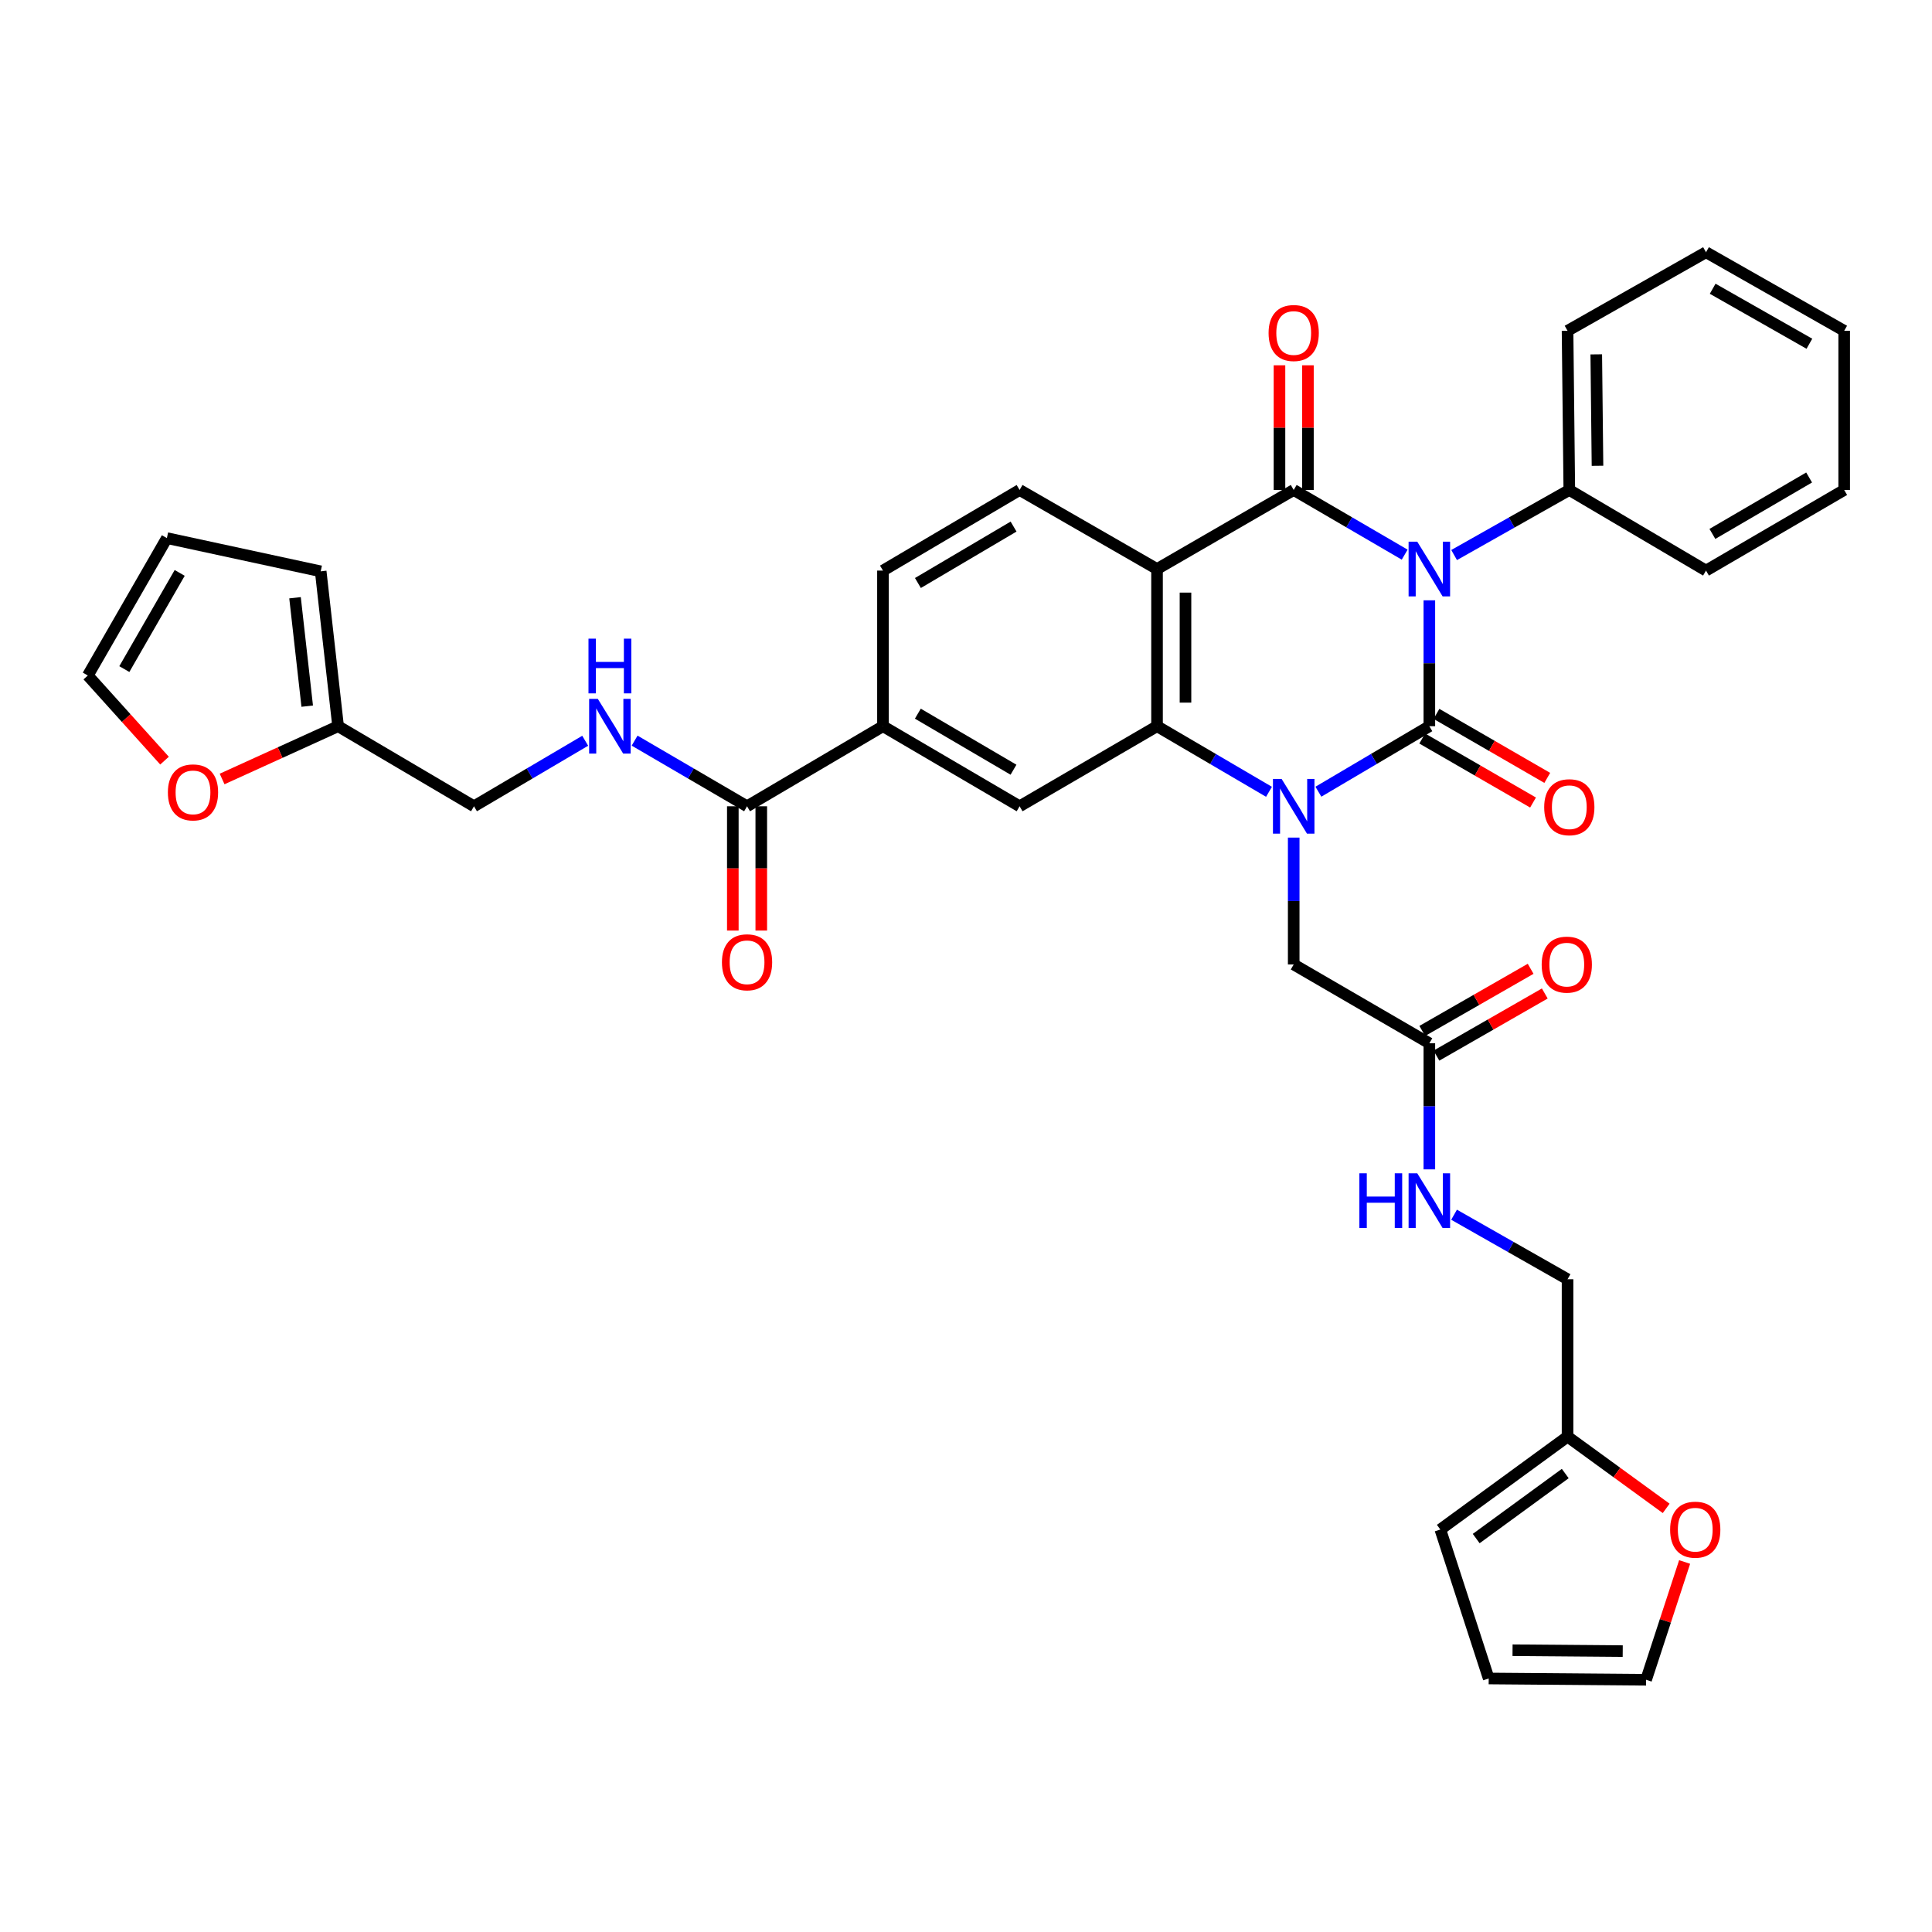 <?xml version='1.0' encoding='iso-8859-1'?>
<svg version='1.1' baseProfile='full'
              xmlns='http://www.w3.org/2000/svg'
                      xmlns:rdkit='http://www.rdkit.org/xml'
                      xmlns:xlink='http://www.w3.org/1999/xlink'
                  xml:space='preserve'
width='1000px' height='1000px' viewBox='0 0 1000 1000'>
<!-- END OF HEADER -->
<rect style='opacity:1.0;fill:#FFFFFF;stroke:none' width='1000' height='1000' x='0' y='0'> </rect>
<path class='bond-0' d='M 739.828,310.722 L 739.828,343.301' style='fill:none;fill-rule:evenodd;stroke:#0000FF;stroke-width:6px;stroke-linecap:butt;stroke-linejoin:miter;stroke-opacity:1' />
<path class='bond-0' d='M 739.828,343.301 L 739.828,375.881' style='fill:none;fill-rule:evenodd;stroke:#000000;stroke-width:6px;stroke-linecap:butt;stroke-linejoin:miter;stroke-opacity:1' />
<path class='bond-2' d='M 727.056,287.085 L 698.338,270.347' style='fill:none;fill-rule:evenodd;stroke:#0000FF;stroke-width:6px;stroke-linecap:butt;stroke-linejoin:miter;stroke-opacity:1' />
<path class='bond-2' d='M 698.338,270.347 L 669.619,253.61' style='fill:none;fill-rule:evenodd;stroke:#000000;stroke-width:6px;stroke-linecap:butt;stroke-linejoin:miter;stroke-opacity:1' />
<path class='bond-11' d='M 752.648,287.287 L 782.459,270.449' style='fill:none;fill-rule:evenodd;stroke:#0000FF;stroke-width:6px;stroke-linecap:butt;stroke-linejoin:miter;stroke-opacity:1' />
<path class='bond-11' d='M 782.459,270.449 L 812.27,253.61' style='fill:none;fill-rule:evenodd;stroke:#000000;stroke-width:6px;stroke-linecap:butt;stroke-linejoin:miter;stroke-opacity:1' />
<path class='bond-1' d='M 739.828,375.881 L 711.113,392.833' style='fill:none;fill-rule:evenodd;stroke:#000000;stroke-width:6px;stroke-linecap:butt;stroke-linejoin:miter;stroke-opacity:1' />
<path class='bond-1' d='M 711.113,392.833 L 682.397,409.786' style='fill:none;fill-rule:evenodd;stroke:#0000FF;stroke-width:6px;stroke-linecap:butt;stroke-linejoin:miter;stroke-opacity:1' />
<path class='bond-10' d='M 736.144,382.257 L 764.82,398.823' style='fill:none;fill-rule:evenodd;stroke:#000000;stroke-width:6px;stroke-linecap:butt;stroke-linejoin:miter;stroke-opacity:1' />
<path class='bond-10' d='M 764.82,398.823 L 793.495,415.389' style='fill:none;fill-rule:evenodd;stroke:#FF0000;stroke-width:6px;stroke-linecap:butt;stroke-linejoin:miter;stroke-opacity:1' />
<path class='bond-10' d='M 743.511,369.504 L 772.187,386.07' style='fill:none;fill-rule:evenodd;stroke:#000000;stroke-width:6px;stroke-linecap:butt;stroke-linejoin:miter;stroke-opacity:1' />
<path class='bond-10' d='M 772.187,386.07 L 800.862,402.636' style='fill:none;fill-rule:evenodd;stroke:#FF0000;stroke-width:6px;stroke-linecap:butt;stroke-linejoin:miter;stroke-opacity:1' />
<path class='bond-8' d='M 669.619,433.537 L 669.619,466.372' style='fill:none;fill-rule:evenodd;stroke:#0000FF;stroke-width:6px;stroke-linecap:butt;stroke-linejoin:miter;stroke-opacity:1' />
<path class='bond-8' d='M 669.619,466.372 L 669.619,499.206' style='fill:none;fill-rule:evenodd;stroke:#000000;stroke-width:6px;stroke-linecap:butt;stroke-linejoin:miter;stroke-opacity:1' />
<path class='bond-36' d='M 656.829,409.836 L 627.854,392.858' style='fill:none;fill-rule:evenodd;stroke:#0000FF;stroke-width:6px;stroke-linecap:butt;stroke-linejoin:miter;stroke-opacity:1' />
<path class='bond-36' d='M 627.854,392.858 L 598.878,375.881' style='fill:none;fill-rule:evenodd;stroke:#000000;stroke-width:6px;stroke-linecap:butt;stroke-linejoin:miter;stroke-opacity:1' />
<path class='bond-3' d='M 669.619,253.61 L 598.878,294.528' style='fill:none;fill-rule:evenodd;stroke:#000000;stroke-width:6px;stroke-linecap:butt;stroke-linejoin:miter;stroke-opacity:1' />
<path class='bond-14' d='M 676.983,253.61 L 676.983,221.343' style='fill:none;fill-rule:evenodd;stroke:#000000;stroke-width:6px;stroke-linecap:butt;stroke-linejoin:miter;stroke-opacity:1' />
<path class='bond-14' d='M 676.983,221.343 L 676.983,189.075' style='fill:none;fill-rule:evenodd;stroke:#FF0000;stroke-width:6px;stroke-linecap:butt;stroke-linejoin:miter;stroke-opacity:1' />
<path class='bond-14' d='M 662.255,253.61 L 662.255,221.343' style='fill:none;fill-rule:evenodd;stroke:#000000;stroke-width:6px;stroke-linecap:butt;stroke-linejoin:miter;stroke-opacity:1' />
<path class='bond-14' d='M 662.255,221.343 L 662.255,189.075' style='fill:none;fill-rule:evenodd;stroke:#FF0000;stroke-width:6px;stroke-linecap:butt;stroke-linejoin:miter;stroke-opacity:1' />
<path class='bond-4' d='M 598.878,294.528 L 598.878,375.881' style='fill:none;fill-rule:evenodd;stroke:#000000;stroke-width:6px;stroke-linecap:butt;stroke-linejoin:miter;stroke-opacity:1' />
<path class='bond-4' d='M 613.606,306.731 L 613.606,363.678' style='fill:none;fill-rule:evenodd;stroke:#000000;stroke-width:6px;stroke-linecap:butt;stroke-linejoin:miter;stroke-opacity:1' />
<path class='bond-9' d='M 598.878,294.528 L 527.745,253.61' style='fill:none;fill-rule:evenodd;stroke:#000000;stroke-width:6px;stroke-linecap:butt;stroke-linejoin:miter;stroke-opacity:1' />
<path class='bond-5' d='M 598.878,375.881 L 527.745,417.33' style='fill:none;fill-rule:evenodd;stroke:#000000;stroke-width:6px;stroke-linecap:butt;stroke-linejoin:miter;stroke-opacity:1' />
<path class='bond-38' d='M 527.745,417.33 L 457.02,375.881' style='fill:none;fill-rule:evenodd;stroke:#000000;stroke-width:6px;stroke-linecap:butt;stroke-linejoin:miter;stroke-opacity:1' />
<path class='bond-38' d='M 524.583,398.407 L 475.076,369.392' style='fill:none;fill-rule:evenodd;stroke:#000000;stroke-width:6px;stroke-linecap:butt;stroke-linejoin:miter;stroke-opacity:1' />
<path class='bond-6' d='M 386.673,417.33 L 457.02,375.881' style='fill:none;fill-rule:evenodd;stroke:#000000;stroke-width:6px;stroke-linecap:butt;stroke-linejoin:miter;stroke-opacity:1' />
<path class='bond-13' d='M 386.673,417.33 L 357.573,400.341' style='fill:none;fill-rule:evenodd;stroke:#000000;stroke-width:6px;stroke-linecap:butt;stroke-linejoin:miter;stroke-opacity:1' />
<path class='bond-13' d='M 357.573,400.341 L 328.473,383.351' style='fill:none;fill-rule:evenodd;stroke:#0000FF;stroke-width:6px;stroke-linecap:butt;stroke-linejoin:miter;stroke-opacity:1' />
<path class='bond-21' d='M 379.309,417.33 L 379.309,449.494' style='fill:none;fill-rule:evenodd;stroke:#000000;stroke-width:6px;stroke-linecap:butt;stroke-linejoin:miter;stroke-opacity:1' />
<path class='bond-21' d='M 379.309,449.494 L 379.309,481.659' style='fill:none;fill-rule:evenodd;stroke:#FF0000;stroke-width:6px;stroke-linecap:butt;stroke-linejoin:miter;stroke-opacity:1' />
<path class='bond-21' d='M 394.036,417.33 L 394.036,449.494' style='fill:none;fill-rule:evenodd;stroke:#000000;stroke-width:6px;stroke-linecap:butt;stroke-linejoin:miter;stroke-opacity:1' />
<path class='bond-21' d='M 394.036,449.494 L 394.036,481.659' style='fill:none;fill-rule:evenodd;stroke:#FF0000;stroke-width:6px;stroke-linecap:butt;stroke-linejoin:miter;stroke-opacity:1' />
<path class='bond-7' d='M 457.02,375.881 L 457.02,295.338' style='fill:none;fill-rule:evenodd;stroke:#000000;stroke-width:6px;stroke-linecap:butt;stroke-linejoin:miter;stroke-opacity:1' />
<path class='bond-12' d='M 669.619,499.206 L 739.828,540.001' style='fill:none;fill-rule:evenodd;stroke:#000000;stroke-width:6px;stroke-linecap:butt;stroke-linejoin:miter;stroke-opacity:1' />
<path class='bond-20' d='M 527.745,253.61 L 457.02,295.338' style='fill:none;fill-rule:evenodd;stroke:#000000;stroke-width:6px;stroke-linecap:butt;stroke-linejoin:miter;stroke-opacity:1' />
<path class='bond-20' d='M 524.62,272.554 L 475.113,301.763' style='fill:none;fill-rule:evenodd;stroke:#000000;stroke-width:6px;stroke-linecap:butt;stroke-linejoin:miter;stroke-opacity:1' />
<path class='bond-31' d='M 812.27,253.61 L 811.362,171.219' style='fill:none;fill-rule:evenodd;stroke:#000000;stroke-width:6px;stroke-linecap:butt;stroke-linejoin:miter;stroke-opacity:1' />
<path class='bond-31' d='M 826.861,241.089 L 826.225,183.415' style='fill:none;fill-rule:evenodd;stroke:#000000;stroke-width:6px;stroke-linecap:butt;stroke-linejoin:miter;stroke-opacity:1' />
<path class='bond-32' d='M 812.27,253.61 L 883.027,295.338' style='fill:none;fill-rule:evenodd;stroke:#000000;stroke-width:6px;stroke-linecap:butt;stroke-linejoin:miter;stroke-opacity:1' />
<path class='bond-19' d='M 739.828,540.001 L 739.828,572.633' style='fill:none;fill-rule:evenodd;stroke:#000000;stroke-width:6px;stroke-linecap:butt;stroke-linejoin:miter;stroke-opacity:1' />
<path class='bond-19' d='M 739.828,572.633 L 739.828,605.264' style='fill:none;fill-rule:evenodd;stroke:#0000FF;stroke-width:6px;stroke-linecap:butt;stroke-linejoin:miter;stroke-opacity:1' />
<path class='bond-28' d='M 743.491,546.389 L 771.537,530.307' style='fill:none;fill-rule:evenodd;stroke:#000000;stroke-width:6px;stroke-linecap:butt;stroke-linejoin:miter;stroke-opacity:1' />
<path class='bond-28' d='M 771.537,530.307 L 799.582,514.225' style='fill:none;fill-rule:evenodd;stroke:#FF0000;stroke-width:6px;stroke-linecap:butt;stroke-linejoin:miter;stroke-opacity:1' />
<path class='bond-28' d='M 736.165,533.613 L 764.21,517.531' style='fill:none;fill-rule:evenodd;stroke:#000000;stroke-width:6px;stroke-linecap:butt;stroke-linejoin:miter;stroke-opacity:1' />
<path class='bond-28' d='M 764.21,517.531 L 792.256,501.449' style='fill:none;fill-rule:evenodd;stroke:#FF0000;stroke-width:6px;stroke-linecap:butt;stroke-linejoin:miter;stroke-opacity:1' />
<path class='bond-29' d='M 302.897,383.412 L 274.118,400.371' style='fill:none;fill-rule:evenodd;stroke:#0000FF;stroke-width:6px;stroke-linecap:butt;stroke-linejoin:miter;stroke-opacity:1' />
<path class='bond-29' d='M 274.118,400.371 L 245.338,417.33' style='fill:none;fill-rule:evenodd;stroke:#000000;stroke-width:6px;stroke-linecap:butt;stroke-linejoin:miter;stroke-opacity:1' />
<path class='bond-15' d='M 174.999,375.881 L 245.338,417.33' style='fill:none;fill-rule:evenodd;stroke:#000000;stroke-width:6px;stroke-linecap:butt;stroke-linejoin:miter;stroke-opacity:1' />
<path class='bond-18' d='M 174.999,375.881 L 144.979,389.541' style='fill:none;fill-rule:evenodd;stroke:#000000;stroke-width:6px;stroke-linecap:butt;stroke-linejoin:miter;stroke-opacity:1' />
<path class='bond-18' d='M 144.979,389.541 L 114.96,403.202' style='fill:none;fill-rule:evenodd;stroke:#FF0000;stroke-width:6px;stroke-linecap:butt;stroke-linejoin:miter;stroke-opacity:1' />
<path class='bond-22' d='M 174.999,375.881 L 165.99,295.723' style='fill:none;fill-rule:evenodd;stroke:#000000;stroke-width:6px;stroke-linecap:butt;stroke-linejoin:miter;stroke-opacity:1' />
<path class='bond-22' d='M 159.012,365.502 L 152.706,309.391' style='fill:none;fill-rule:evenodd;stroke:#000000;stroke-width:6px;stroke-linecap:butt;stroke-linejoin:miter;stroke-opacity:1' />
<path class='bond-16' d='M 811.362,743.592 L 811.362,662.133' style='fill:none;fill-rule:evenodd;stroke:#000000;stroke-width:6px;stroke-linecap:butt;stroke-linejoin:miter;stroke-opacity:1' />
<path class='bond-17' d='M 811.362,743.592 L 836.887,762.162' style='fill:none;fill-rule:evenodd;stroke:#000000;stroke-width:6px;stroke-linecap:butt;stroke-linejoin:miter;stroke-opacity:1' />
<path class='bond-17' d='M 836.887,762.162 L 862.412,780.732' style='fill:none;fill-rule:evenodd;stroke:#FF0000;stroke-width:6px;stroke-linecap:butt;stroke-linejoin:miter;stroke-opacity:1' />
<path class='bond-23' d='M 811.362,743.592 L 745.514,791.677' style='fill:none;fill-rule:evenodd;stroke:#000000;stroke-width:6px;stroke-linecap:butt;stroke-linejoin:miter;stroke-opacity:1' />
<path class='bond-23' d='M 810.17,762.698 L 764.077,796.358' style='fill:none;fill-rule:evenodd;stroke:#000000;stroke-width:6px;stroke-linecap:butt;stroke-linejoin:miter;stroke-opacity:1' />
<path class='bond-25' d='M 871.959,808.482 L 861.988,838.964' style='fill:none;fill-rule:evenodd;stroke:#FF0000;stroke-width:6px;stroke-linecap:butt;stroke-linejoin:miter;stroke-opacity:1' />
<path class='bond-25' d='M 861.988,838.964 L 852.018,869.446' style='fill:none;fill-rule:evenodd;stroke:#000000;stroke-width:6px;stroke-linecap:butt;stroke-linejoin:miter;stroke-opacity:1' />
<path class='bond-24' d='M 85.16,393.703 L 65.308,371.672' style='fill:none;fill-rule:evenodd;stroke:#FF0000;stroke-width:6px;stroke-linecap:butt;stroke-linejoin:miter;stroke-opacity:1' />
<path class='bond-24' d='M 65.308,371.672 L 45.455,349.641' style='fill:none;fill-rule:evenodd;stroke:#000000;stroke-width:6px;stroke-linecap:butt;stroke-linejoin:miter;stroke-opacity:1' />
<path class='bond-30' d='M 752.625,628.736 L 781.994,645.434' style='fill:none;fill-rule:evenodd;stroke:#0000FF;stroke-width:6px;stroke-linecap:butt;stroke-linejoin:miter;stroke-opacity:1' />
<path class='bond-30' d='M 781.994,645.434 L 811.362,662.133' style='fill:none;fill-rule:evenodd;stroke:#000000;stroke-width:6px;stroke-linecap:butt;stroke-linejoin:miter;stroke-opacity:1' />
<path class='bond-27' d='M 165.99,295.723 L 86.38,278.524' style='fill:none;fill-rule:evenodd;stroke:#000000;stroke-width:6px;stroke-linecap:butt;stroke-linejoin:miter;stroke-opacity:1' />
<path class='bond-26' d='M 745.514,791.677 L 770.551,868.783' style='fill:none;fill-rule:evenodd;stroke:#000000;stroke-width:6px;stroke-linecap:butt;stroke-linejoin:miter;stroke-opacity:1' />
<path class='bond-40' d='M 45.455,349.641 L 86.38,278.524' style='fill:none;fill-rule:evenodd;stroke:#000000;stroke-width:6px;stroke-linecap:butt;stroke-linejoin:miter;stroke-opacity:1' />
<path class='bond-40' d='M 64.358,346.319 L 93.006,296.537' style='fill:none;fill-rule:evenodd;stroke:#000000;stroke-width:6px;stroke-linecap:butt;stroke-linejoin:miter;stroke-opacity:1' />
<path class='bond-39' d='M 852.018,869.446 L 770.551,868.783' style='fill:none;fill-rule:evenodd;stroke:#000000;stroke-width:6px;stroke-linecap:butt;stroke-linejoin:miter;stroke-opacity:1' />
<path class='bond-39' d='M 839.918,854.619 L 782.891,854.155' style='fill:none;fill-rule:evenodd;stroke:#000000;stroke-width:6px;stroke-linecap:butt;stroke-linejoin:miter;stroke-opacity:1' />
<path class='bond-34' d='M 811.362,171.219 L 883.027,130.554' style='fill:none;fill-rule:evenodd;stroke:#000000;stroke-width:6px;stroke-linecap:butt;stroke-linejoin:miter;stroke-opacity:1' />
<path class='bond-33' d='M 883.027,295.338 L 954.545,253.61' style='fill:none;fill-rule:evenodd;stroke:#000000;stroke-width:6px;stroke-linecap:butt;stroke-linejoin:miter;stroke-opacity:1' />
<path class='bond-33' d='M 886.333,276.358 L 936.396,247.149' style='fill:none;fill-rule:evenodd;stroke:#000000;stroke-width:6px;stroke-linecap:butt;stroke-linejoin:miter;stroke-opacity:1' />
<path class='bond-35' d='M 954.545,253.61 L 954.545,171.219' style='fill:none;fill-rule:evenodd;stroke:#000000;stroke-width:6px;stroke-linecap:butt;stroke-linejoin:miter;stroke-opacity:1' />
<path class='bond-37' d='M 883.027,130.554 L 954.545,171.219' style='fill:none;fill-rule:evenodd;stroke:#000000;stroke-width:6px;stroke-linecap:butt;stroke-linejoin:miter;stroke-opacity:1' />
<path class='bond-37' d='M 886.476,149.457 L 936.538,177.922' style='fill:none;fill-rule:evenodd;stroke:#000000;stroke-width:6px;stroke-linecap:butt;stroke-linejoin:miter;stroke-opacity:1' />
<path  class='atom-0' d='M 733.568 280.368
L 742.848 295.368
Q 743.768 296.848, 745.248 299.528
Q 746.728 302.208, 746.808 302.368
L 746.808 280.368
L 750.568 280.368
L 750.568 308.688
L 746.688 308.688
L 736.728 292.288
Q 735.568 290.368, 734.328 288.168
Q 733.128 285.968, 732.768 285.288
L 732.768 308.688
L 729.088 308.688
L 729.088 280.368
L 733.568 280.368
' fill='#0000FF'/>
<path  class='atom-2' d='M 663.359 403.17
L 672.639 418.17
Q 673.559 419.65, 675.039 422.33
Q 676.519 425.01, 676.599 425.17
L 676.599 403.17
L 680.359 403.17
L 680.359 431.49
L 676.479 431.49
L 666.519 415.09
Q 665.359 413.17, 664.119 410.97
Q 662.919 408.77, 662.559 408.09
L 662.559 431.49
L 658.879 431.49
L 658.879 403.17
L 663.359 403.17
' fill='#0000FF'/>
<path  class='atom-11' d='M 799.27 417.811
Q 799.27 411.011, 802.63 407.211
Q 805.99 403.411, 812.27 403.411
Q 818.55 403.411, 821.91 407.211
Q 825.27 411.011, 825.27 417.811
Q 825.27 424.691, 821.87 428.611
Q 818.47 432.491, 812.27 432.491
Q 806.03 432.491, 802.63 428.611
Q 799.27 424.731, 799.27 417.811
M 812.27 429.291
Q 816.59 429.291, 818.91 426.411
Q 821.27 423.491, 821.27 417.811
Q 821.27 412.251, 818.91 409.451
Q 816.59 406.611, 812.27 406.611
Q 807.95 406.611, 805.59 409.411
Q 803.27 412.211, 803.27 417.811
Q 803.27 423.531, 805.59 426.411
Q 807.95 429.291, 812.27 429.291
' fill='#FF0000'/>
<path  class='atom-14' d='M 309.418 361.721
L 318.698 376.721
Q 319.618 378.201, 321.098 380.881
Q 322.578 383.561, 322.658 383.721
L 322.658 361.721
L 326.418 361.721
L 326.418 390.041
L 322.538 390.041
L 312.578 373.641
Q 311.418 371.721, 310.178 369.521
Q 308.978 367.321, 308.618 366.641
L 308.618 390.041
L 304.938 390.041
L 304.938 361.721
L 309.418 361.721
' fill='#0000FF'/>
<path  class='atom-14' d='M 304.598 330.569
L 308.438 330.569
L 308.438 342.609
L 322.918 342.609
L 322.918 330.569
L 326.758 330.569
L 326.758 358.889
L 322.918 358.889
L 322.918 345.809
L 308.438 345.809
L 308.438 358.889
L 304.598 358.889
L 304.598 330.569
' fill='#0000FF'/>
<path  class='atom-15' d='M 656.619 172.362
Q 656.619 165.562, 659.979 161.762
Q 663.339 157.962, 669.619 157.962
Q 675.899 157.962, 679.259 161.762
Q 682.619 165.562, 682.619 172.362
Q 682.619 179.242, 679.219 183.162
Q 675.819 187.042, 669.619 187.042
Q 663.379 187.042, 659.979 183.162
Q 656.619 179.282, 656.619 172.362
M 669.619 183.842
Q 673.939 183.842, 676.259 180.962
Q 678.619 178.042, 678.619 172.362
Q 678.619 166.802, 676.259 164.002
Q 673.939 161.162, 669.619 161.162
Q 665.299 161.162, 662.939 163.962
Q 660.619 166.762, 660.619 172.362
Q 660.619 178.082, 662.939 180.962
Q 665.299 183.842, 669.619 183.842
' fill='#FF0000'/>
<path  class='atom-18' d='M 864.456 791.757
Q 864.456 784.957, 867.816 781.157
Q 871.176 777.357, 877.456 777.357
Q 883.736 777.357, 887.096 781.157
Q 890.456 784.957, 890.456 791.757
Q 890.456 798.637, 887.056 802.557
Q 883.656 806.437, 877.456 806.437
Q 871.216 806.437, 867.816 802.557
Q 864.456 798.677, 864.456 791.757
M 877.456 803.237
Q 881.776 803.237, 884.096 800.357
Q 886.456 797.437, 886.456 791.757
Q 886.456 786.197, 884.096 783.397
Q 881.776 780.557, 877.456 780.557
Q 873.136 780.557, 870.776 783.357
Q 868.456 786.157, 868.456 791.757
Q 868.456 797.477, 870.776 800.357
Q 873.136 803.237, 877.456 803.237
' fill='#FF0000'/>
<path  class='atom-19' d='M 86.897 410.136
Q 86.897 403.336, 90.257 399.536
Q 93.617 395.736, 99.897 395.736
Q 106.177 395.736, 109.537 399.536
Q 112.897 403.336, 112.897 410.136
Q 112.897 417.016, 109.497 420.936
Q 106.097 424.816, 99.897 424.816
Q 93.657 424.816, 90.257 420.936
Q 86.897 417.056, 86.897 410.136
M 99.897 421.616
Q 104.217 421.616, 106.537 418.736
Q 108.897 415.816, 108.897 410.136
Q 108.897 404.576, 106.537 401.776
Q 104.217 398.936, 99.897 398.936
Q 95.577 398.936, 93.217 401.736
Q 90.897 404.536, 90.897 410.136
Q 90.897 415.856, 93.217 418.736
Q 95.577 421.616, 99.897 421.616
' fill='#FF0000'/>
<path  class='atom-20' d='M 703.608 607.3
L 707.448 607.3
L 707.448 619.34
L 721.928 619.34
L 721.928 607.3
L 725.768 607.3
L 725.768 635.62
L 721.928 635.62
L 721.928 622.54
L 707.448 622.54
L 707.448 635.62
L 703.608 635.62
L 703.608 607.3
' fill='#0000FF'/>
<path  class='atom-20' d='M 733.568 607.3
L 742.848 622.3
Q 743.768 623.78, 745.248 626.46
Q 746.728 629.14, 746.808 629.3
L 746.808 607.3
L 750.568 607.3
L 750.568 635.62
L 746.688 635.62
L 736.728 619.22
Q 735.568 617.3, 734.328 615.1
Q 733.128 612.9, 732.768 612.22
L 732.768 635.62
L 729.088 635.62
L 729.088 607.3
L 733.568 607.3
' fill='#0000FF'/>
<path  class='atom-22' d='M 373.673 498.075
Q 373.673 491.275, 377.033 487.475
Q 380.393 483.675, 386.673 483.675
Q 392.953 483.675, 396.313 487.475
Q 399.673 491.275, 399.673 498.075
Q 399.673 504.955, 396.273 508.875
Q 392.873 512.755, 386.673 512.755
Q 380.433 512.755, 377.033 508.875
Q 373.673 504.995, 373.673 498.075
M 386.673 509.555
Q 390.993 509.555, 393.313 506.675
Q 395.673 503.755, 395.673 498.075
Q 395.673 492.515, 393.313 489.715
Q 390.993 486.875, 386.673 486.875
Q 382.353 486.875, 379.993 489.675
Q 377.673 492.475, 377.673 498.075
Q 377.673 503.795, 379.993 506.675
Q 382.353 509.555, 386.673 509.555
' fill='#FF0000'/>
<path  class='atom-29' d='M 797.969 499.286
Q 797.969 492.486, 801.329 488.686
Q 804.689 484.886, 810.969 484.886
Q 817.249 484.886, 820.609 488.686
Q 823.969 492.486, 823.969 499.286
Q 823.969 506.166, 820.569 510.086
Q 817.169 513.966, 810.969 513.966
Q 804.729 513.966, 801.329 510.086
Q 797.969 506.206, 797.969 499.286
M 810.969 510.766
Q 815.289 510.766, 817.609 507.886
Q 819.969 504.966, 819.969 499.286
Q 819.969 493.726, 817.609 490.926
Q 815.289 488.086, 810.969 488.086
Q 806.649 488.086, 804.289 490.886
Q 801.969 493.686, 801.969 499.286
Q 801.969 505.006, 804.289 507.886
Q 806.649 510.766, 810.969 510.766
' fill='#FF0000'/>
</svg>

